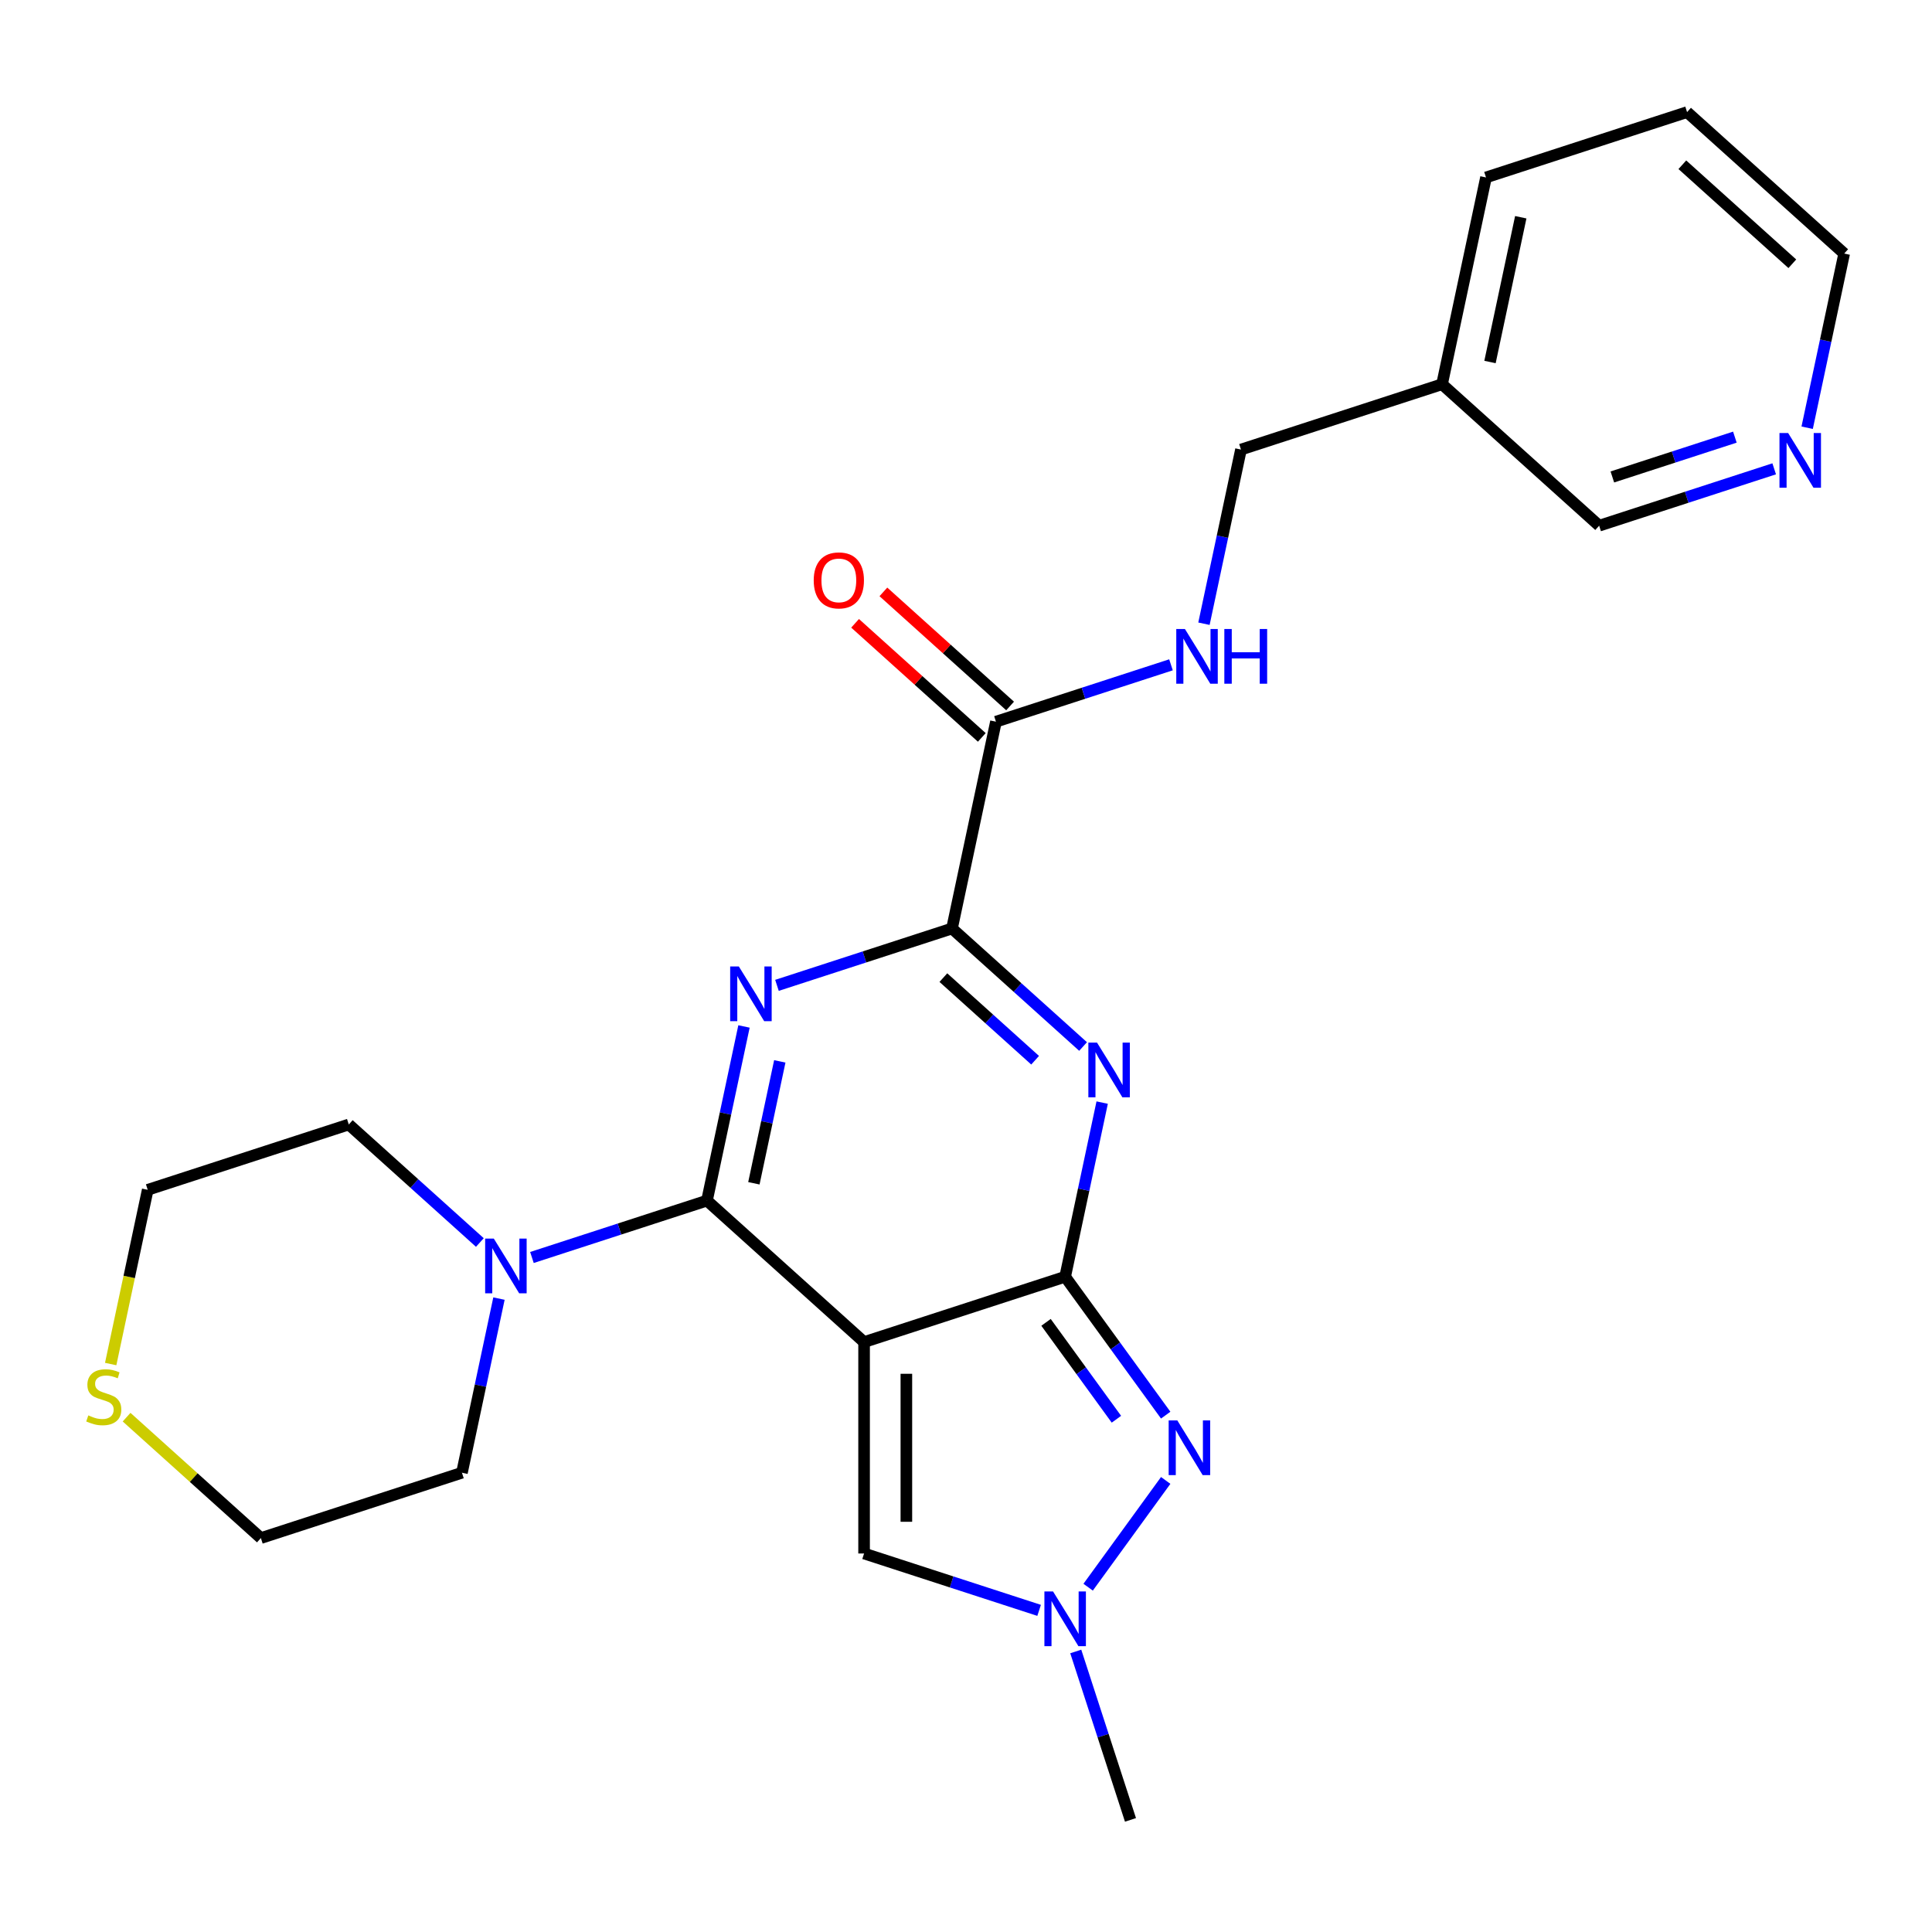 <?xml version='1.0' encoding='iso-8859-1'?>
<svg version='1.1' baseProfile='full'
              xmlns='http://www.w3.org/2000/svg'
                      xmlns:rdkit='http://www.rdkit.org/xml'
                      xmlns:xlink='http://www.w3.org/1999/xlink'
                  xml:space='preserve'
width='1000px' height='1000px' viewBox='0 0 1000 1000'>
<!-- END OF HEADER -->
<rect style='opacity:1.0;fill:#FFFFFF;stroke:none' width='1000' height='1000' x='0' y='0'> </rect>
<path class='bond-0' d='M 447.248,694.658 L 551.321,660.843' style='fill:none;fill-rule:evenodd;stroke:#000000;stroke-width:6px;stroke-linecap:butt;stroke-linejoin:miter;stroke-opacity:1' />
<path class='bond-2' d='M 447.248,694.658 L 365.927,621.436' style='fill:none;fill-rule:evenodd;stroke:#000000;stroke-width:6px;stroke-linecap:butt;stroke-linejoin:miter;stroke-opacity:1' />
<path class='bond-7' d='M 447.248,694.658 L 447.248,804.087' style='fill:none;fill-rule:evenodd;stroke:#000000;stroke-width:6px;stroke-linecap:butt;stroke-linejoin:miter;stroke-opacity:1' />
<path class='bond-7' d='M 469.134,711.072 L 469.134,787.672' style='fill:none;fill-rule:evenodd;stroke:#000000;stroke-width:6px;stroke-linecap:butt;stroke-linejoin:miter;stroke-opacity:1' />
<path class='bond-3' d='M 551.321,660.843 L 560.901,615.772' style='fill:none;fill-rule:evenodd;stroke:#000000;stroke-width:6px;stroke-linecap:butt;stroke-linejoin:miter;stroke-opacity:1' />
<path class='bond-3' d='M 560.901,615.772 L 570.481,570.701' style='fill:none;fill-rule:evenodd;stroke:#0000FF;stroke-width:6px;stroke-linecap:butt;stroke-linejoin:miter;stroke-opacity:1' />
<path class='bond-5' d='M 551.321,660.843 L 577.344,696.66' style='fill:none;fill-rule:evenodd;stroke:#000000;stroke-width:6px;stroke-linecap:butt;stroke-linejoin:miter;stroke-opacity:1' />
<path class='bond-5' d='M 577.344,696.66 L 603.366,732.477' style='fill:none;fill-rule:evenodd;stroke:#0000FF;stroke-width:6px;stroke-linecap:butt;stroke-linejoin:miter;stroke-opacity:1' />
<path class='bond-5' d='M 541.422,684.452 L 559.638,709.524' style='fill:none;fill-rule:evenodd;stroke:#000000;stroke-width:6px;stroke-linecap:butt;stroke-linejoin:miter;stroke-opacity:1' />
<path class='bond-5' d='M 559.638,709.524 L 577.853,734.596' style='fill:none;fill-rule:evenodd;stroke:#0000FF;stroke-width:6px;stroke-linecap:butt;stroke-linejoin:miter;stroke-opacity:1' />
<path class='bond-1' d='M 385.087,531.294 L 375.507,576.365' style='fill:none;fill-rule:evenodd;stroke:#0000FF;stroke-width:6px;stroke-linecap:butt;stroke-linejoin:miter;stroke-opacity:1' />
<path class='bond-1' d='M 375.507,576.365 L 365.927,621.436' style='fill:none;fill-rule:evenodd;stroke:#000000;stroke-width:6px;stroke-linecap:butt;stroke-linejoin:miter;stroke-opacity:1' />
<path class='bond-1' d='M 403.621,549.366 L 396.914,580.915' style='fill:none;fill-rule:evenodd;stroke:#0000FF;stroke-width:6px;stroke-linecap:butt;stroke-linejoin:miter;stroke-opacity:1' />
<path class='bond-1' d='M 396.914,580.915 L 390.208,612.465' style='fill:none;fill-rule:evenodd;stroke:#000000;stroke-width:6px;stroke-linecap:butt;stroke-linejoin:miter;stroke-opacity:1' />
<path class='bond-4' d='M 402.154,510.02 L 447.453,495.302' style='fill:none;fill-rule:evenodd;stroke:#0000FF;stroke-width:6px;stroke-linecap:butt;stroke-linejoin:miter;stroke-opacity:1' />
<path class='bond-4' d='M 447.453,495.302 L 492.751,480.583' style='fill:none;fill-rule:evenodd;stroke:#000000;stroke-width:6px;stroke-linecap:butt;stroke-linejoin:miter;stroke-opacity:1' />
<path class='bond-8' d='M 365.927,621.436 L 320.628,636.154' style='fill:none;fill-rule:evenodd;stroke:#000000;stroke-width:6px;stroke-linecap:butt;stroke-linejoin:miter;stroke-opacity:1' />
<path class='bond-8' d='M 320.628,636.154 L 275.33,650.873' style='fill:none;fill-rule:evenodd;stroke:#0000FF;stroke-width:6px;stroke-linecap:butt;stroke-linejoin:miter;stroke-opacity:1' />
<path class='bond-26' d='M 560.597,541.672 L 526.674,511.127' style='fill:none;fill-rule:evenodd;stroke:#0000FF;stroke-width:6px;stroke-linecap:butt;stroke-linejoin:miter;stroke-opacity:1' />
<path class='bond-26' d='M 526.674,511.127 L 492.751,480.583' style='fill:none;fill-rule:evenodd;stroke:#000000;stroke-width:6px;stroke-linecap:butt;stroke-linejoin:miter;stroke-opacity:1' />
<path class='bond-26' d='M 535.776,548.773 L 512.03,527.392' style='fill:none;fill-rule:evenodd;stroke:#0000FF;stroke-width:6px;stroke-linecap:butt;stroke-linejoin:miter;stroke-opacity:1' />
<path class='bond-26' d='M 512.03,527.392 L 488.284,506.011' style='fill:none;fill-rule:evenodd;stroke:#000000;stroke-width:6px;stroke-linecap:butt;stroke-linejoin:miter;stroke-opacity:1' />
<path class='bond-9' d='M 492.751,480.583 L 515.503,373.546' style='fill:none;fill-rule:evenodd;stroke:#000000;stroke-width:6px;stroke-linecap:butt;stroke-linejoin:miter;stroke-opacity:1' />
<path class='bond-25' d='M 603.366,766.268 L 563.217,821.528' style='fill:none;fill-rule:evenodd;stroke:#0000FF;stroke-width:6px;stroke-linecap:butt;stroke-linejoin:miter;stroke-opacity:1' />
<path class='bond-6' d='M 537.845,833.523 L 492.547,818.805' style='fill:none;fill-rule:evenodd;stroke:#0000FF;stroke-width:6px;stroke-linecap:butt;stroke-linejoin:miter;stroke-opacity:1' />
<path class='bond-6' d='M 492.547,818.805 L 447.248,804.087' style='fill:none;fill-rule:evenodd;stroke:#000000;stroke-width:6px;stroke-linecap:butt;stroke-linejoin:miter;stroke-opacity:1' />
<path class='bond-18' d='M 556.811,854.798 L 570.974,898.386' style='fill:none;fill-rule:evenodd;stroke:#0000FF;stroke-width:6px;stroke-linecap:butt;stroke-linejoin:miter;stroke-opacity:1' />
<path class='bond-18' d='M 570.974,898.386 L 585.136,941.975' style='fill:none;fill-rule:evenodd;stroke:#000000;stroke-width:6px;stroke-linecap:butt;stroke-linejoin:miter;stroke-opacity:1' />
<path class='bond-16' d='M 258.263,672.147 L 248.683,717.218' style='fill:none;fill-rule:evenodd;stroke:#0000FF;stroke-width:6px;stroke-linecap:butt;stroke-linejoin:miter;stroke-opacity:1' />
<path class='bond-16' d='M 248.683,717.218 L 239.103,762.289' style='fill:none;fill-rule:evenodd;stroke:#000000;stroke-width:6px;stroke-linecap:butt;stroke-linejoin:miter;stroke-opacity:1' />
<path class='bond-17' d='M 248.378,643.118 L 214.456,612.573' style='fill:none;fill-rule:evenodd;stroke:#0000FF;stroke-width:6px;stroke-linecap:butt;stroke-linejoin:miter;stroke-opacity:1' />
<path class='bond-17' d='M 214.456,612.573 L 180.533,582.029' style='fill:none;fill-rule:evenodd;stroke:#000000;stroke-width:6px;stroke-linecap:butt;stroke-linejoin:miter;stroke-opacity:1' />
<path class='bond-10' d='M 515.503,373.546 L 560.801,358.828' style='fill:none;fill-rule:evenodd;stroke:#000000;stroke-width:6px;stroke-linecap:butt;stroke-linejoin:miter;stroke-opacity:1' />
<path class='bond-10' d='M 560.801,358.828 L 606.1,344.109' style='fill:none;fill-rule:evenodd;stroke:#0000FF;stroke-width:6px;stroke-linecap:butt;stroke-linejoin:miter;stroke-opacity:1' />
<path class='bond-12' d='M 522.825,365.414 L 490.032,335.887' style='fill:none;fill-rule:evenodd;stroke:#000000;stroke-width:6px;stroke-linecap:butt;stroke-linejoin:miter;stroke-opacity:1' />
<path class='bond-12' d='M 490.032,335.887 L 457.239,306.36' style='fill:none;fill-rule:evenodd;stroke:#FF0000;stroke-width:6px;stroke-linecap:butt;stroke-linejoin:miter;stroke-opacity:1' />
<path class='bond-12' d='M 508.18,381.678 L 475.388,352.151' style='fill:none;fill-rule:evenodd;stroke:#000000;stroke-width:6px;stroke-linecap:butt;stroke-linejoin:miter;stroke-opacity:1' />
<path class='bond-12' d='M 475.388,352.151 L 442.595,322.624' style='fill:none;fill-rule:evenodd;stroke:#FF0000;stroke-width:6px;stroke-linecap:butt;stroke-linejoin:miter;stroke-opacity:1' />
<path class='bond-15' d='M 623.167,322.835 L 632.747,277.764' style='fill:none;fill-rule:evenodd;stroke:#0000FF;stroke-width:6px;stroke-linecap:butt;stroke-linejoin:miter;stroke-opacity:1' />
<path class='bond-15' d='M 632.747,277.764 L 642.327,232.693' style='fill:none;fill-rule:evenodd;stroke:#000000;stroke-width:6px;stroke-linecap:butt;stroke-linejoin:miter;stroke-opacity:1' />
<path class='bond-11' d='M 57.291,706.026 L 66.876,660.935' style='fill:none;fill-rule:evenodd;stroke:#CCCC00;stroke-width:6px;stroke-linecap:butt;stroke-linejoin:miter;stroke-opacity:1' />
<path class='bond-11' d='M 66.876,660.935 L 76.46,615.844' style='fill:none;fill-rule:evenodd;stroke:#000000;stroke-width:6px;stroke-linecap:butt;stroke-linejoin:miter;stroke-opacity:1' />
<path class='bond-27' d='M 65.524,733.521 L 100.277,764.812' style='fill:none;fill-rule:evenodd;stroke:#CCCC00;stroke-width:6px;stroke-linecap:butt;stroke-linejoin:miter;stroke-opacity:1' />
<path class='bond-27' d='M 100.277,764.812 L 135.03,796.104' style='fill:none;fill-rule:evenodd;stroke:#000000;stroke-width:6px;stroke-linecap:butt;stroke-linejoin:miter;stroke-opacity:1' />
<path class='bond-13' d='M 918.318,242.663 L 873.02,257.382' style='fill:none;fill-rule:evenodd;stroke:#0000FF;stroke-width:6px;stroke-linecap:butt;stroke-linejoin:miter;stroke-opacity:1' />
<path class='bond-13' d='M 873.02,257.382 L 827.721,272.1' style='fill:none;fill-rule:evenodd;stroke:#000000;stroke-width:6px;stroke-linecap:butt;stroke-linejoin:miter;stroke-opacity:1' />
<path class='bond-13' d='M 897.966,226.264 L 866.257,236.567' style='fill:none;fill-rule:evenodd;stroke:#0000FF;stroke-width:6px;stroke-linecap:butt;stroke-linejoin:miter;stroke-opacity:1' />
<path class='bond-13' d='M 866.257,236.567 L 834.548,246.87' style='fill:none;fill-rule:evenodd;stroke:#000000;stroke-width:6px;stroke-linecap:butt;stroke-linejoin:miter;stroke-opacity:1' />
<path class='bond-28' d='M 935.385,221.389 L 944.965,176.318' style='fill:none;fill-rule:evenodd;stroke:#0000FF;stroke-width:6px;stroke-linecap:butt;stroke-linejoin:miter;stroke-opacity:1' />
<path class='bond-28' d='M 944.965,176.318 L 954.545,131.247' style='fill:none;fill-rule:evenodd;stroke:#000000;stroke-width:6px;stroke-linecap:butt;stroke-linejoin:miter;stroke-opacity:1' />
<path class='bond-14' d='M 746.4,198.878 L 642.327,232.693' style='fill:none;fill-rule:evenodd;stroke:#000000;stroke-width:6px;stroke-linecap:butt;stroke-linejoin:miter;stroke-opacity:1' />
<path class='bond-19' d='M 746.4,198.878 L 827.721,272.1' style='fill:none;fill-rule:evenodd;stroke:#000000;stroke-width:6px;stroke-linecap:butt;stroke-linejoin:miter;stroke-opacity:1' />
<path class='bond-23' d='M 746.4,198.878 L 769.151,91.841' style='fill:none;fill-rule:evenodd;stroke:#000000;stroke-width:6px;stroke-linecap:butt;stroke-linejoin:miter;stroke-opacity:1' />
<path class='bond-23' d='M 771.22,187.373 L 787.146,112.446' style='fill:none;fill-rule:evenodd;stroke:#000000;stroke-width:6px;stroke-linecap:butt;stroke-linejoin:miter;stroke-opacity:1' />
<path class='bond-21' d='M 239.103,762.289 L 135.03,796.104' style='fill:none;fill-rule:evenodd;stroke:#000000;stroke-width:6px;stroke-linecap:butt;stroke-linejoin:miter;stroke-opacity:1' />
<path class='bond-20' d='M 180.533,582.029 L 76.46,615.844' style='fill:none;fill-rule:evenodd;stroke:#000000;stroke-width:6px;stroke-linecap:butt;stroke-linejoin:miter;stroke-opacity:1' />
<path class='bond-22' d='M 954.545,131.247 L 873.224,58.025' style='fill:none;fill-rule:evenodd;stroke:#000000;stroke-width:6px;stroke-linecap:butt;stroke-linejoin:miter;stroke-opacity:1' />
<path class='bond-22' d='M 927.703,136.528 L 870.778,85.273' style='fill:none;fill-rule:evenodd;stroke:#000000;stroke-width:6px;stroke-linecap:butt;stroke-linejoin:miter;stroke-opacity:1' />
<path class='bond-24' d='M 769.151,91.841 L 873.224,58.025' style='fill:none;fill-rule:evenodd;stroke:#000000;stroke-width:6px;stroke-linecap:butt;stroke-linejoin:miter;stroke-opacity:1' />
<path  class='atom-2' d='M 382.418 500.239
L 391.698 515.239
Q 392.618 516.719, 394.098 519.399
Q 395.578 522.079, 395.658 522.239
L 395.658 500.239
L 399.418 500.239
L 399.418 528.559
L 395.538 528.559
L 385.578 512.159
Q 384.418 510.239, 383.178 508.039
Q 381.978 505.839, 381.618 505.159
L 381.618 528.559
L 377.938 528.559
L 377.938 500.239
L 382.418 500.239
' fill='#0000FF'/>
<path  class='atom-4' d='M 567.813 539.645
L 577.093 554.645
Q 578.013 556.125, 579.493 558.805
Q 580.973 561.485, 581.053 561.645
L 581.053 539.645
L 584.813 539.645
L 584.813 567.965
L 580.933 567.965
L 570.973 551.565
Q 569.813 549.645, 568.573 547.445
Q 567.373 545.245, 567.013 544.565
L 567.013 567.965
L 563.333 567.965
L 563.333 539.645
L 567.813 539.645
' fill='#0000FF'/>
<path  class='atom-6' d='M 609.382 735.212
L 618.662 750.212
Q 619.582 751.692, 621.062 754.372
Q 622.542 757.052, 622.622 757.212
L 622.622 735.212
L 626.382 735.212
L 626.382 763.532
L 622.502 763.532
L 612.542 747.132
Q 611.382 745.212, 610.142 743.012
Q 608.942 740.812, 608.582 740.132
L 608.582 763.532
L 604.902 763.532
L 604.902 735.212
L 609.382 735.212
' fill='#0000FF'/>
<path  class='atom-7' d='M 545.061 823.742
L 554.341 838.742
Q 555.261 840.222, 556.741 842.902
Q 558.221 845.582, 558.301 845.742
L 558.301 823.742
L 562.061 823.742
L 562.061 852.062
L 558.181 852.062
L 548.221 835.662
Q 547.061 833.742, 545.821 831.542
Q 544.621 829.342, 544.261 828.662
L 544.261 852.062
L 540.581 852.062
L 540.581 823.742
L 545.061 823.742
' fill='#0000FF'/>
<path  class='atom-9' d='M 255.594 641.091
L 264.874 656.091
Q 265.794 657.571, 267.274 660.251
Q 268.754 662.931, 268.834 663.091
L 268.834 641.091
L 272.594 641.091
L 272.594 669.411
L 268.714 669.411
L 258.754 653.011
Q 257.594 651.091, 256.354 648.891
Q 255.154 646.691, 254.794 646.011
L 254.794 669.411
L 251.114 669.411
L 251.114 641.091
L 255.594 641.091
' fill='#0000FF'/>
<path  class='atom-11' d='M 613.316 325.571
L 622.596 340.571
Q 623.516 342.051, 624.996 344.731
Q 626.476 347.411, 626.556 347.571
L 626.556 325.571
L 630.316 325.571
L 630.316 353.891
L 626.436 353.891
L 616.476 337.491
Q 615.316 335.571, 614.076 333.371
Q 612.876 331.171, 612.516 330.491
L 612.516 353.891
L 608.836 353.891
L 608.836 325.571
L 613.316 325.571
' fill='#0000FF'/>
<path  class='atom-11' d='M 633.716 325.571
L 637.556 325.571
L 637.556 337.611
L 652.036 337.611
L 652.036 325.571
L 655.876 325.571
L 655.876 353.891
L 652.036 353.891
L 652.036 340.811
L 637.556 340.811
L 637.556 353.891
L 633.716 353.891
L 633.716 325.571
' fill='#0000FF'/>
<path  class='atom-12' d='M 45.708 732.602
Q 46.028 732.722, 47.348 733.282
Q 48.668 733.842, 50.108 734.202
Q 51.588 734.522, 53.028 734.522
Q 55.708 734.522, 57.268 733.242
Q 58.828 731.922, 58.828 729.642
Q 58.828 728.082, 58.028 727.122
Q 57.268 726.162, 56.068 725.642
Q 54.868 725.122, 52.868 724.522
Q 50.348 723.762, 48.828 723.042
Q 47.348 722.322, 46.268 720.802
Q 45.228 719.282, 45.228 716.722
Q 45.228 713.162, 47.628 710.962
Q 50.068 708.762, 54.868 708.762
Q 58.148 708.762, 61.868 710.322
L 60.948 713.402
Q 57.548 712.002, 54.988 712.002
Q 52.228 712.002, 50.708 713.162
Q 49.188 714.282, 49.228 716.242
Q 49.228 717.762, 49.988 718.682
Q 50.788 719.602, 51.908 720.122
Q 53.068 720.642, 54.988 721.242
Q 57.548 722.042, 59.068 722.842
Q 60.588 723.642, 61.668 725.282
Q 62.788 726.882, 62.788 729.642
Q 62.788 733.562, 60.148 735.682
Q 57.548 737.762, 53.188 737.762
Q 50.668 737.762, 48.748 737.202
Q 46.868 736.682, 44.628 735.762
L 45.708 732.602
' fill='#CCCC00'/>
<path  class='atom-13' d='M 421.181 300.404
Q 421.181 293.604, 424.541 289.804
Q 427.901 286.004, 434.181 286.004
Q 440.461 286.004, 443.821 289.804
Q 447.181 293.604, 447.181 300.404
Q 447.181 307.284, 443.781 311.204
Q 440.381 315.084, 434.181 315.084
Q 427.941 315.084, 424.541 311.204
Q 421.181 307.324, 421.181 300.404
M 434.181 311.884
Q 438.501 311.884, 440.821 309.004
Q 443.181 306.084, 443.181 300.404
Q 443.181 294.844, 440.821 292.044
Q 438.501 289.204, 434.181 289.204
Q 429.861 289.204, 427.501 292.004
Q 425.181 294.804, 425.181 300.404
Q 425.181 306.124, 427.501 309.004
Q 429.861 311.884, 434.181 311.884
' fill='#FF0000'/>
<path  class='atom-14' d='M 925.534 224.125
L 934.814 239.125
Q 935.734 240.605, 937.214 243.285
Q 938.694 245.965, 938.774 246.125
L 938.774 224.125
L 942.534 224.125
L 942.534 252.445
L 938.654 252.445
L 928.694 236.045
Q 927.534 234.125, 926.294 231.925
Q 925.094 229.725, 924.734 229.045
L 924.734 252.445
L 921.054 252.445
L 921.054 224.125
L 925.534 224.125
' fill='#0000FF'/>
</svg>
